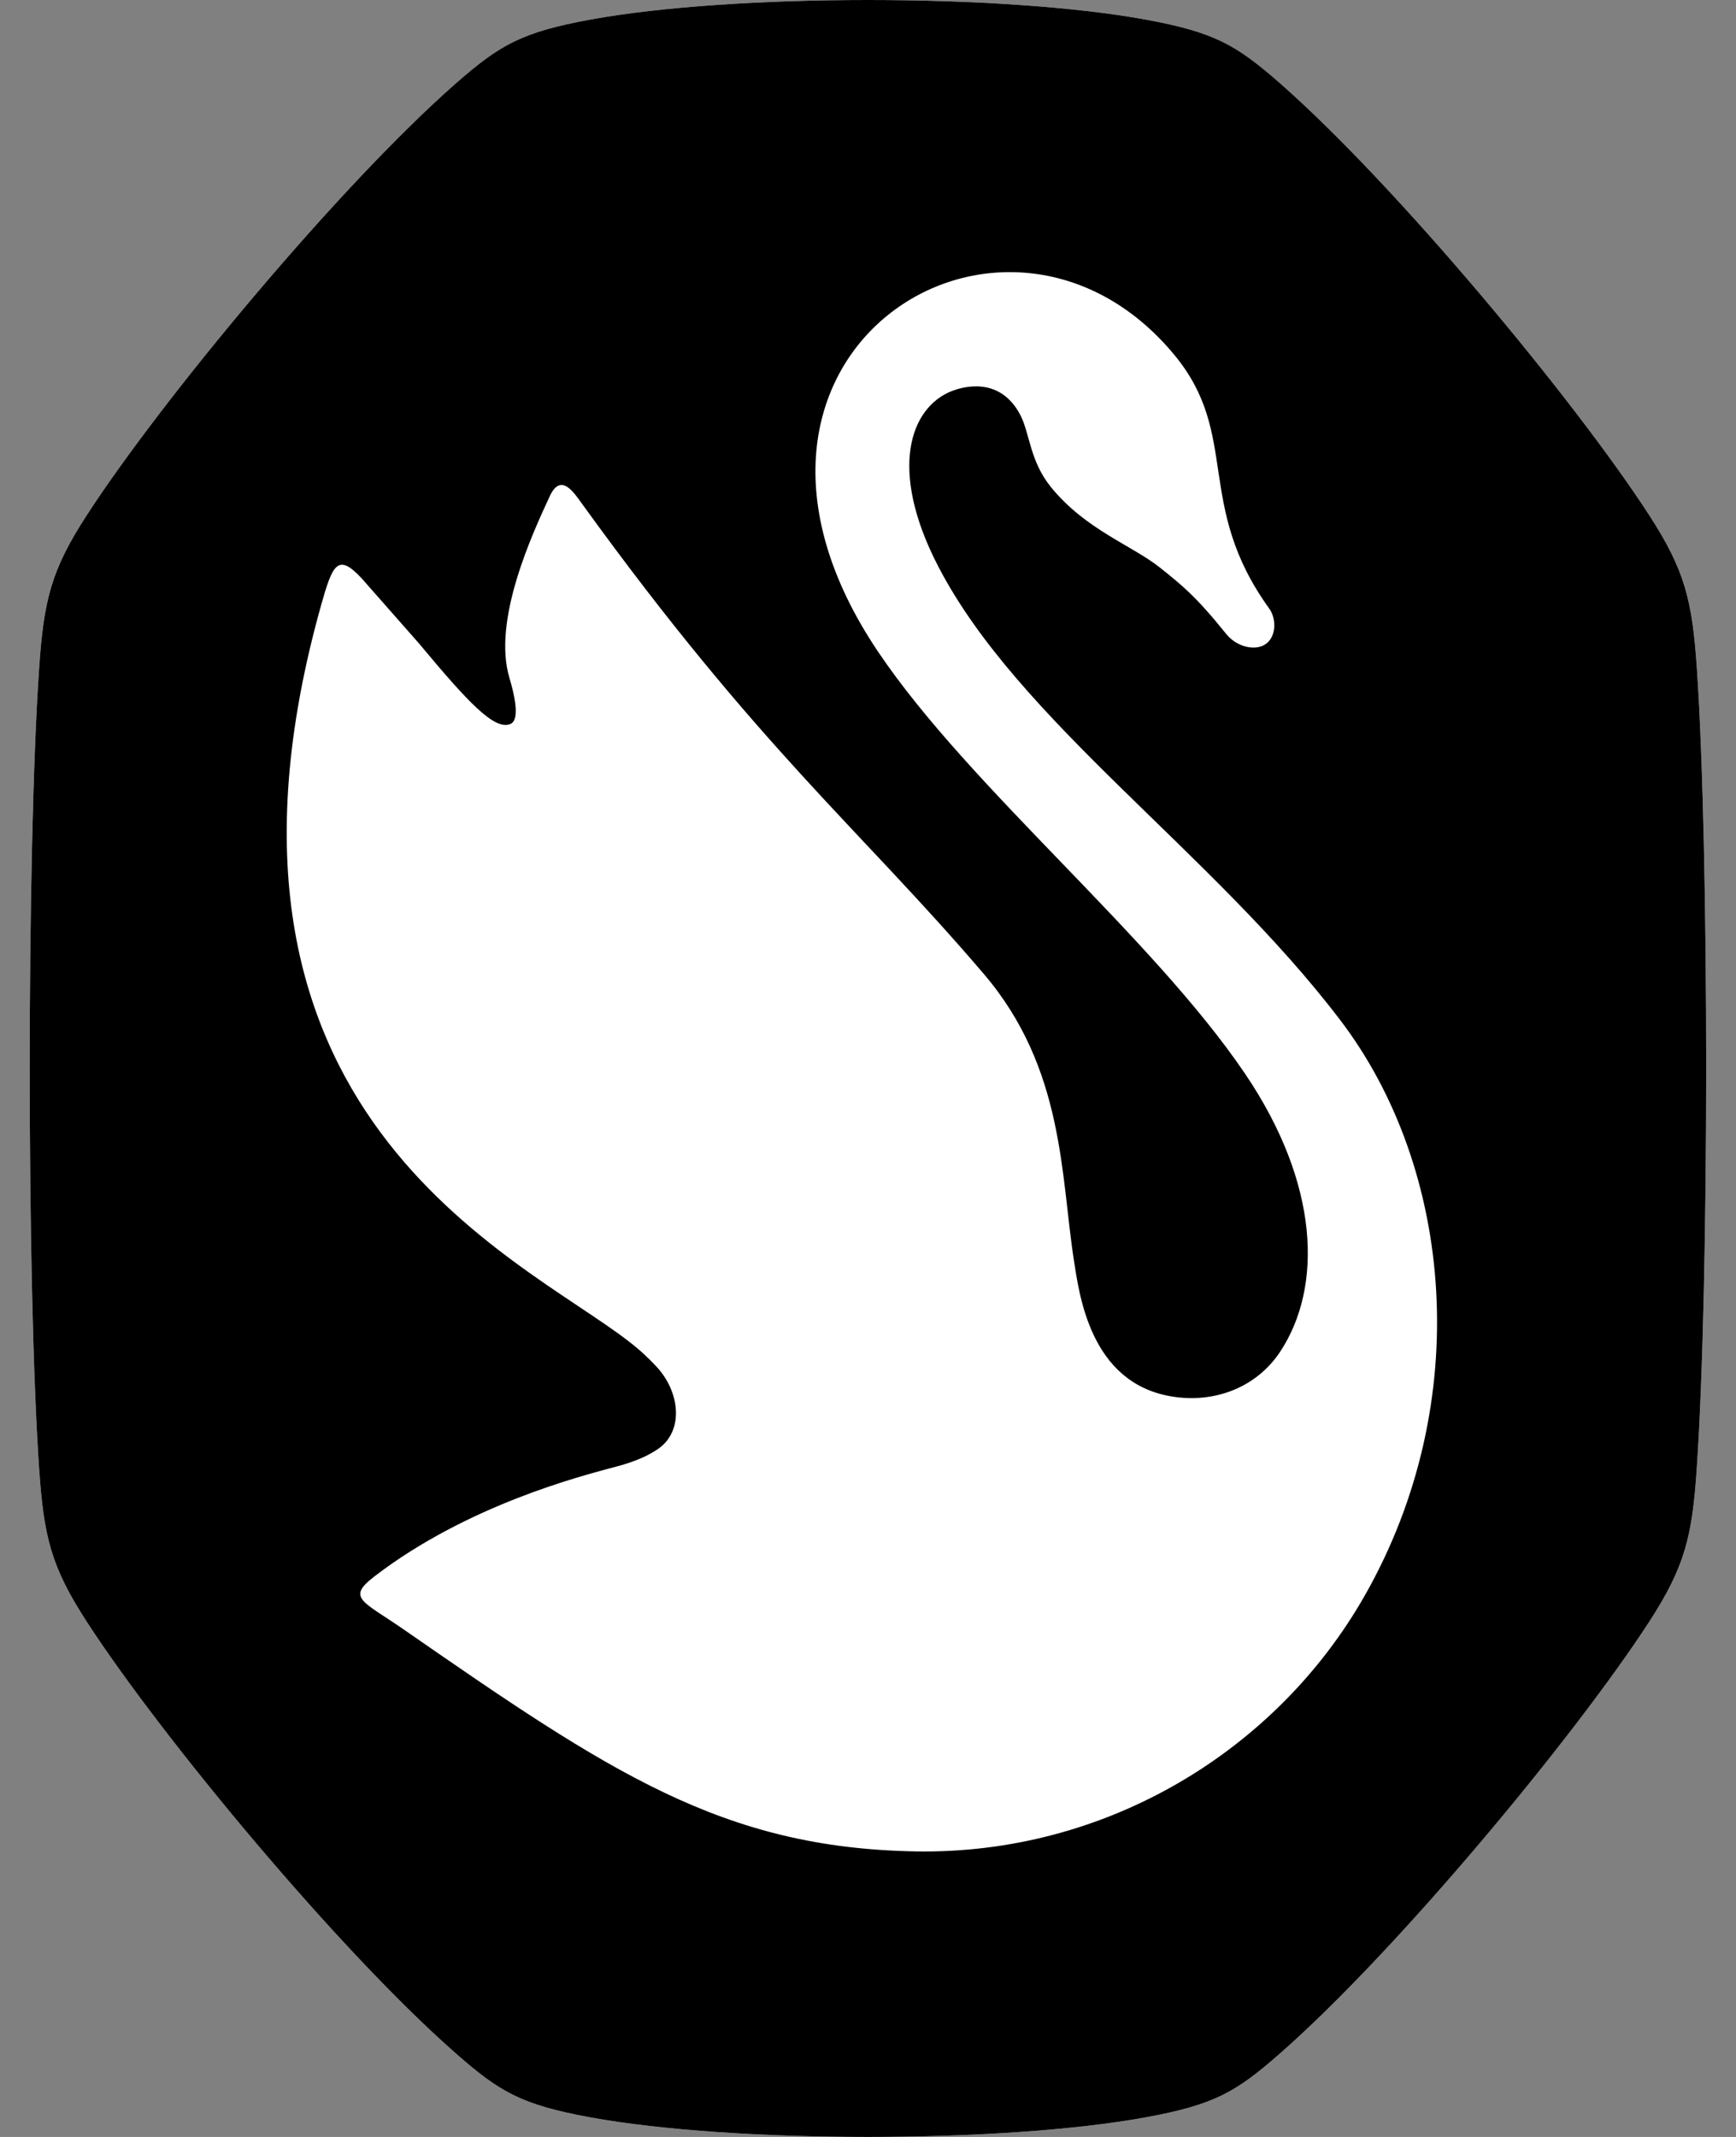 <svg width="13" height="16" viewBox="0 0 13 16" fill="none" xmlns="http://www.w3.org/2000/svg">
<rect x="0" y="0" width="13" height="16" fill="#808080" stroke="none"/>
<path d="M12.35 3.857C12.618 4.271 12.672 4.495 12.707 5.004C12.8 6.375 12.8 9.623 12.706 10.996C12.672 11.504 12.618 11.729 12.35 12.143C11.787 13.01 10.457 14.611 9.584 15.376C9.253 15.667 9.091 15.759 8.581 15.853C8.046 15.951 7.273 16 6.5 16C5.726 16 4.953 15.951 4.418 15.853C3.908 15.759 3.746 15.667 3.415 15.376C2.542 14.611 1.212 13.01 0.65 12.143C0.381 11.729 0.328 11.504 0.293 10.996C0.199 9.623 0.199 6.376 0.293 5.004C0.328 4.496 0.381 4.271 0.65 3.857C1.212 2.99 2.543 1.388 3.415 0.623C3.746 0.333 3.909 0.241 4.418 0.147C5.488 -0.049 7.511 -0.049 8.581 0.147C9.091 0.241 9.254 0.333 9.585 0.623C10.457 1.389 11.788 2.99 12.35 3.857Z" fill="white"/>
<path d="M12.707 5.004C12.672 4.495 12.618 4.271 12.35 3.857C11.788 2.99 10.457 1.389 9.585 0.623C9.254 0.333 9.091 0.241 8.581 0.147C7.511 -0.049 5.488 -0.049 4.418 0.147C3.909 0.241 3.746 0.333 3.415 0.623C2.543 1.388 1.212 2.99 0.65 3.857C0.381 4.271 0.328 4.496 0.293 5.004C0.199 6.376 0.199 9.623 0.293 10.996C0.328 11.504 0.381 11.729 0.65 12.143C1.212 13.01 2.542 14.611 3.415 15.376C3.746 15.667 3.908 15.759 4.418 15.853C4.953 15.951 5.726 16 6.5 16C7.273 16 8.046 15.951 8.581 15.853C9.091 15.759 9.253 15.667 9.584 15.376C10.457 14.611 11.787 13.01 12.35 12.143C12.618 11.729 12.672 11.504 12.706 10.996C12.8 9.623 12.8 6.375 12.707 5.004ZM4.118 3.713C4.201 3.537 4.297 3.687 4.36 3.774C5.686 5.609 6.439 6.205 7.367 7.292C7.971 7.999 7.943 8.803 8.042 9.437C8.082 9.692 8.163 10.348 8.764 10.454C9.085 10.511 9.406 10.394 9.587 10.12C9.906 9.636 9.883 8.864 9.322 8.037C8.621 7.003 7.261 5.898 6.575 4.879C5.082 2.66 7.522 1.122 8.793 2.656C9.292 3.257 8.942 3.777 9.505 4.557C9.563 4.637 9.561 4.795 9.448 4.838C9.373 4.867 9.255 4.837 9.182 4.746C8.951 4.459 8.846 4.378 8.689 4.252C8.478 4.083 8.13 3.967 7.87 3.647C7.71 3.45 7.712 3.241 7.639 3.104C7.482 2.809 7.199 2.901 7.13 2.927C6.815 3.049 6.65 3.515 7.025 4.239C7.625 5.399 9.081 6.381 10.038 7.64C10.883 8.751 11.043 10.498 10.222 11.943C9.558 13.113 8.279 13.886 6.858 13.862C5.41 13.837 4.566 13.27 3.027 12.203C2.714 11.986 2.592 11.966 2.804 11.803C3.506 11.264 4.368 11.049 4.565 10.994C4.62 10.979 4.799 10.94 4.933 10.845C5.122 10.71 5.093 10.419 4.912 10.228C4.86 10.173 4.796 10.11 4.708 10.043C3.884 9.404 1.339 8.339 2.403 4.537C2.49 4.227 2.528 4.136 2.709 4.331L3.137 4.817C3.509 5.263 3.704 5.472 3.824 5.42C3.845 5.409 3.903 5.372 3.815 5.076C3.685 4.644 3.988 3.993 4.118 3.713Z" fill="black"/>
</svg>
